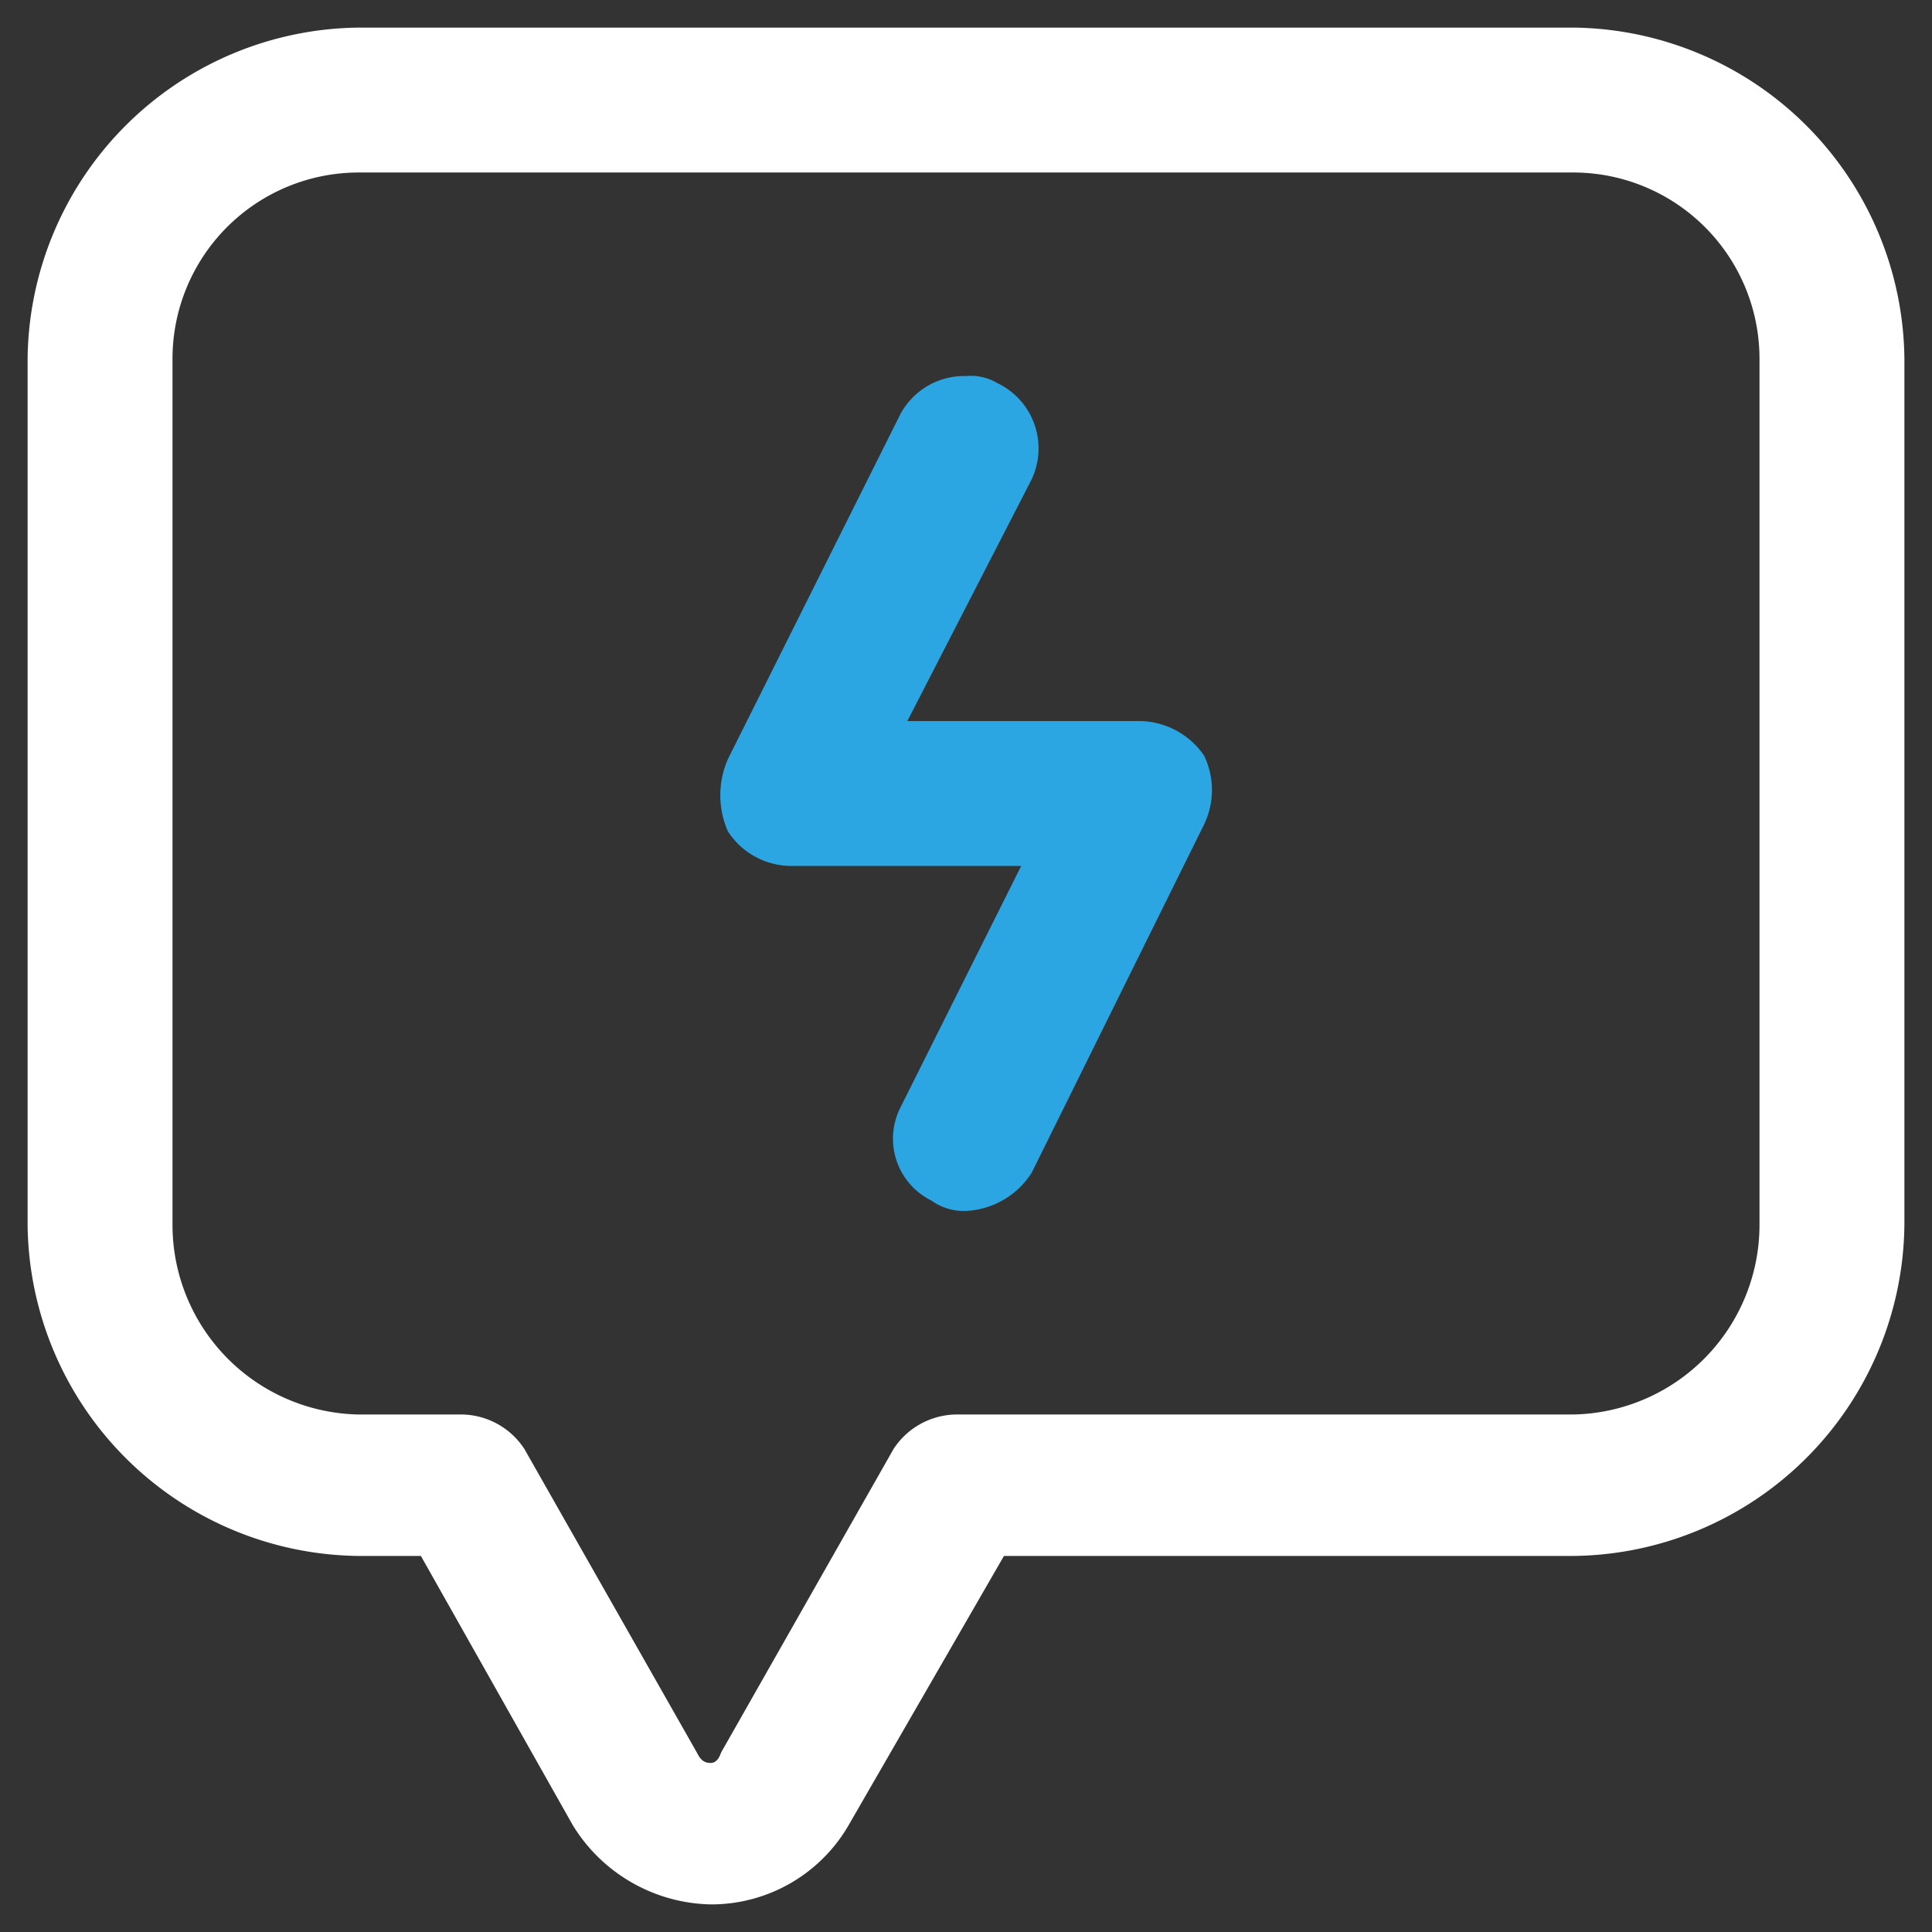<svg xmlns="http://www.w3.org/2000/svg" viewBox="0 0 56 56"><rect x="0" y="0" width="56" height="56" fill="#333333" stroke="none"/><path d="M33,20.9H26.3l3.6-7a2.1,2.1,0,0,0-1-2.8,1.5,1.5,0,0,0-.9-.2A2.1,2.1,0,0,0,26.1,12l-5,10a2.6,2.6,0,0,0,0,2.1,2.2,2.2,0,0,0,1.8,1h6.7l-3.5,7a2,2,0,0,0,.9,2.7,1.6,1.6,0,0,0,.9.3H28A2.4,2.4,0,0,0,29.9,34l5-10.1a2.3,2.3,0,0,0,0-2A2.3,2.3,0,0,0,33,20.9Z" style="fill:#2ca6e3"/><path d="M45.6.8H10.4A9.7,9.7,0,0,0,.8,10.4V35.5a9.7,9.7,0,0,0,9.6,9.6h1.8l4.4,7.8a4.8,4.8,0,0,0,4,2.3h0a4.6,4.6,0,0,0,4-2.3l4.5-7.8H45.6a9.7,9.7,0,0,0,9.6-9.6V10.4A9.7,9.7,0,0,0,45.6.8ZM25.9,42l-5,8.8q-.1.3-.3.3c-.2,0-.3-.1-.4-.3l-5-8.8a2.2,2.2,0,0,0-1.8-1h-3A5.5,5.5,0,0,1,5,35.5V10.4A5.4,5.4,0,0,1,10.4,5H45.6A5.4,5.4,0,0,1,51,10.4V35.5A5.5,5.5,0,0,1,45.6,41H27.7A2.2,2.2,0,0,0,25.9,42Z" style="fill:#fff"/></svg>